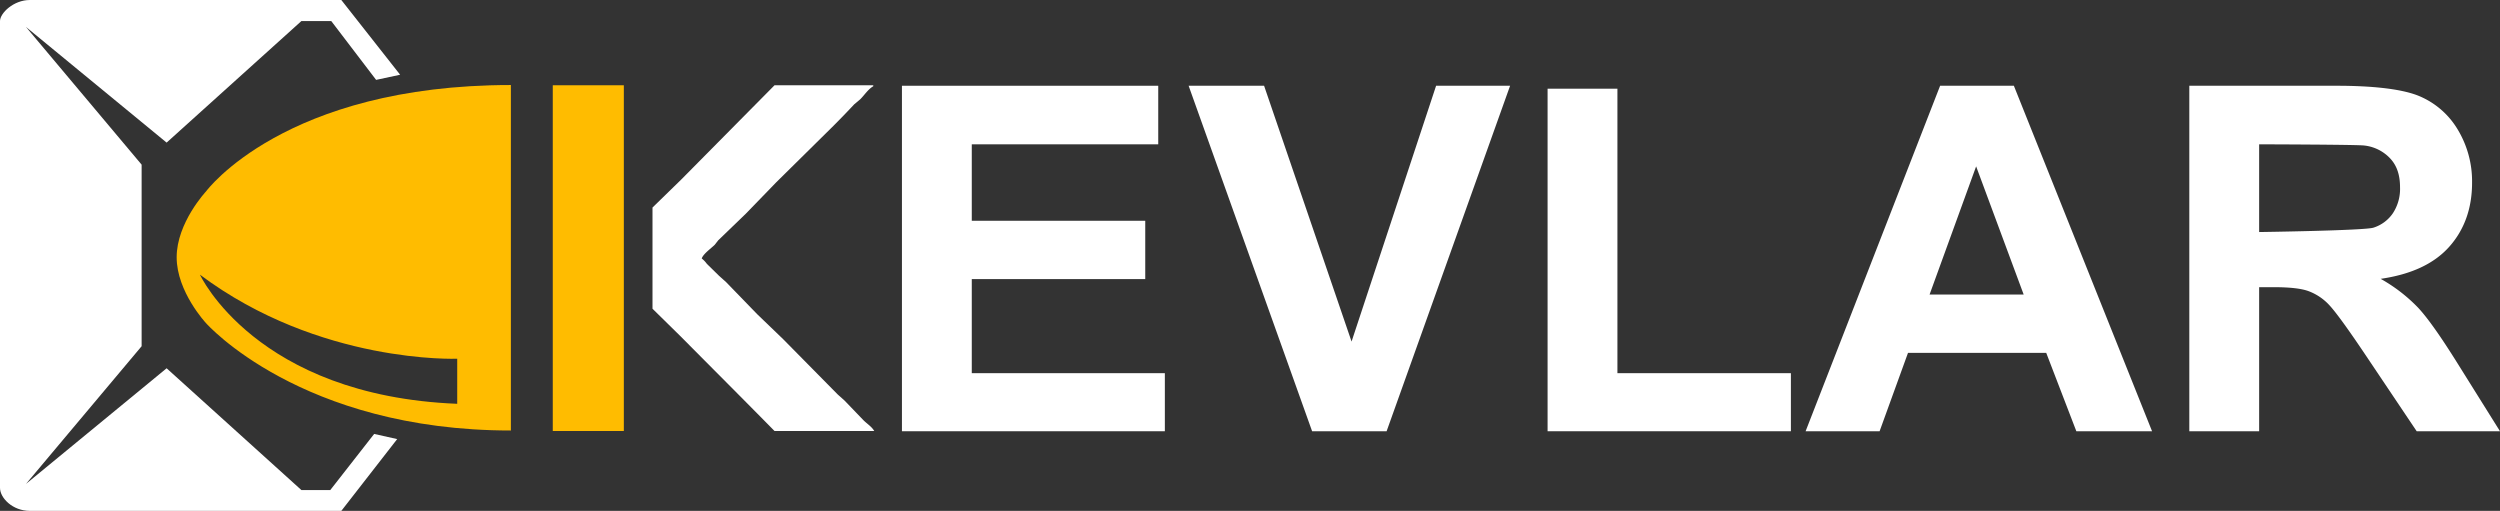 <svg id="Layer_1" data-name="Layer 1" xmlns="http://www.w3.org/2000/svg" viewBox="0 0 1020.3 208.5"><rect x="0" y="0" width="1020.3" height="208.5" fill="#333333" stroke="none"/><defs><style>.cls-1,.cls-3{fill:#fff;}.cls-1,.cls-2{fill-rule:evenodd;}.cls-2{fill:#ffbc00;}</style></defs><path class="cls-1" d="M137.7,472.1V281.6c0-3.2,5.5-8.6,12.2-8.6H277l24,30.5-9.8,2.1-18.3-24H260.7l-55,49.6L148.3,284l47.2,56.2v74.1l-47.2,56.2,57.4-47.2,55,49.7h11.8l17.9-22.9,9.4,2.1L277,481.5H149.9C142.8,481.5,137.7,476.2,137.7,472.1Z" transform="translate(-137.7 -273)"/><path class="cls-2" d="M221.8,351.1s-12,12.8-12,26.9,12,26.9,12,26.9,38.6,43.8,124.4,43.8v-141C253.7,307.7,221.8,351.1,221.8,351.1Zm102.5,86.7c-82.2-3.3-105-52.7-105-52.7,48.9,36.6,105,34.3,105,34.3Z" transform="translate(-137.7 -273)"/><path class="cls-1" d="M453.8,307.8h40.3v.4c-2.1,1.2-3.6,3.6-5.3,5.3l-2.5,2.1c-2.8,3-5.6,5.9-8.5,8.8l-23.3,23-12.4,12.8-11.3,10.9-1.4,1.8c-1.3,1.3-4.8,3.8-5.3,5.6a11,11,0,0,1,2.1,2.2l5,4.9,2.8,2.5,12.7,13.1,10.6,10.2L479.6,434l2.8,2.5,7.5,7.8c1.4,1.5,3.5,2.7,4.6,4.6H453.8c-12.7-12.9-25.5-25.7-38.2-38.5L404,399V357.7l11.6-11.3Z" transform="translate(-137.7 -273)"/><path class="cls-2" d="M363.3,307.8h29V448.9h-29Z" transform="translate(-137.7 -273)"/><path class="cls-3" d="M613.1,449V425.3H534.3V386.9h70.8V363.1H534.3V331.9h76.1V308H505.8V449Z" transform="translate(-137.7 -273)"/><path class="cls-3" d="M703.6,449,754,308H723.8L689.3,412.4,653.6,308H622.8l50.4,141Z" transform="translate(-137.7 -273)"/><path class="cls-3" d="M868.6,449V425.3H797.8V309.2H769.3V449Z" transform="translate(-137.7 -273)"/><path class="cls-3" d="M959.6,308H929.5L874.6,449h30.2l11.6-32h56.4l12.3,32H1016Zm-34.4,85.2,19-52.3,19.4,52.3Z" transform="translate(-137.7 -273)"/><path class="cls-3" d="M1059.7,449V390.2h5.8c6.5,0,11.3.5,14.3,1.6a21.9,21.9,0,0,1,8.6,5.8q4,4.3,15,20.7L1124,449h34l-17.2-27.5c-6.8-10.9-12.2-18.6-16.2-22.9a65.8,65.8,0,0,0-15.3-11.8c12.4-1.8,21.7-6.1,27.9-13s9.4-15.7,9.4-26.2a40.9,40.9,0,0,0-6.2-22.3,33.2,33.2,0,0,0-16.4-13.5c-6.8-2.5-17.8-3.8-32.8-3.8h-60V449Zm0-117.1s40.7.1,43,.5a17,17,0,0,1,10.7,5.5c2.6,2.9,3.8,6.7,3.8,11.5a18.1,18.1,0,0,1-2.9,10.6,15.1,15.1,0,0,1-7.9,5.9c-3.4,1.2-46.7,1.8-46.7,1.8Z" transform="translate(-137.7 -273)"/></svg>